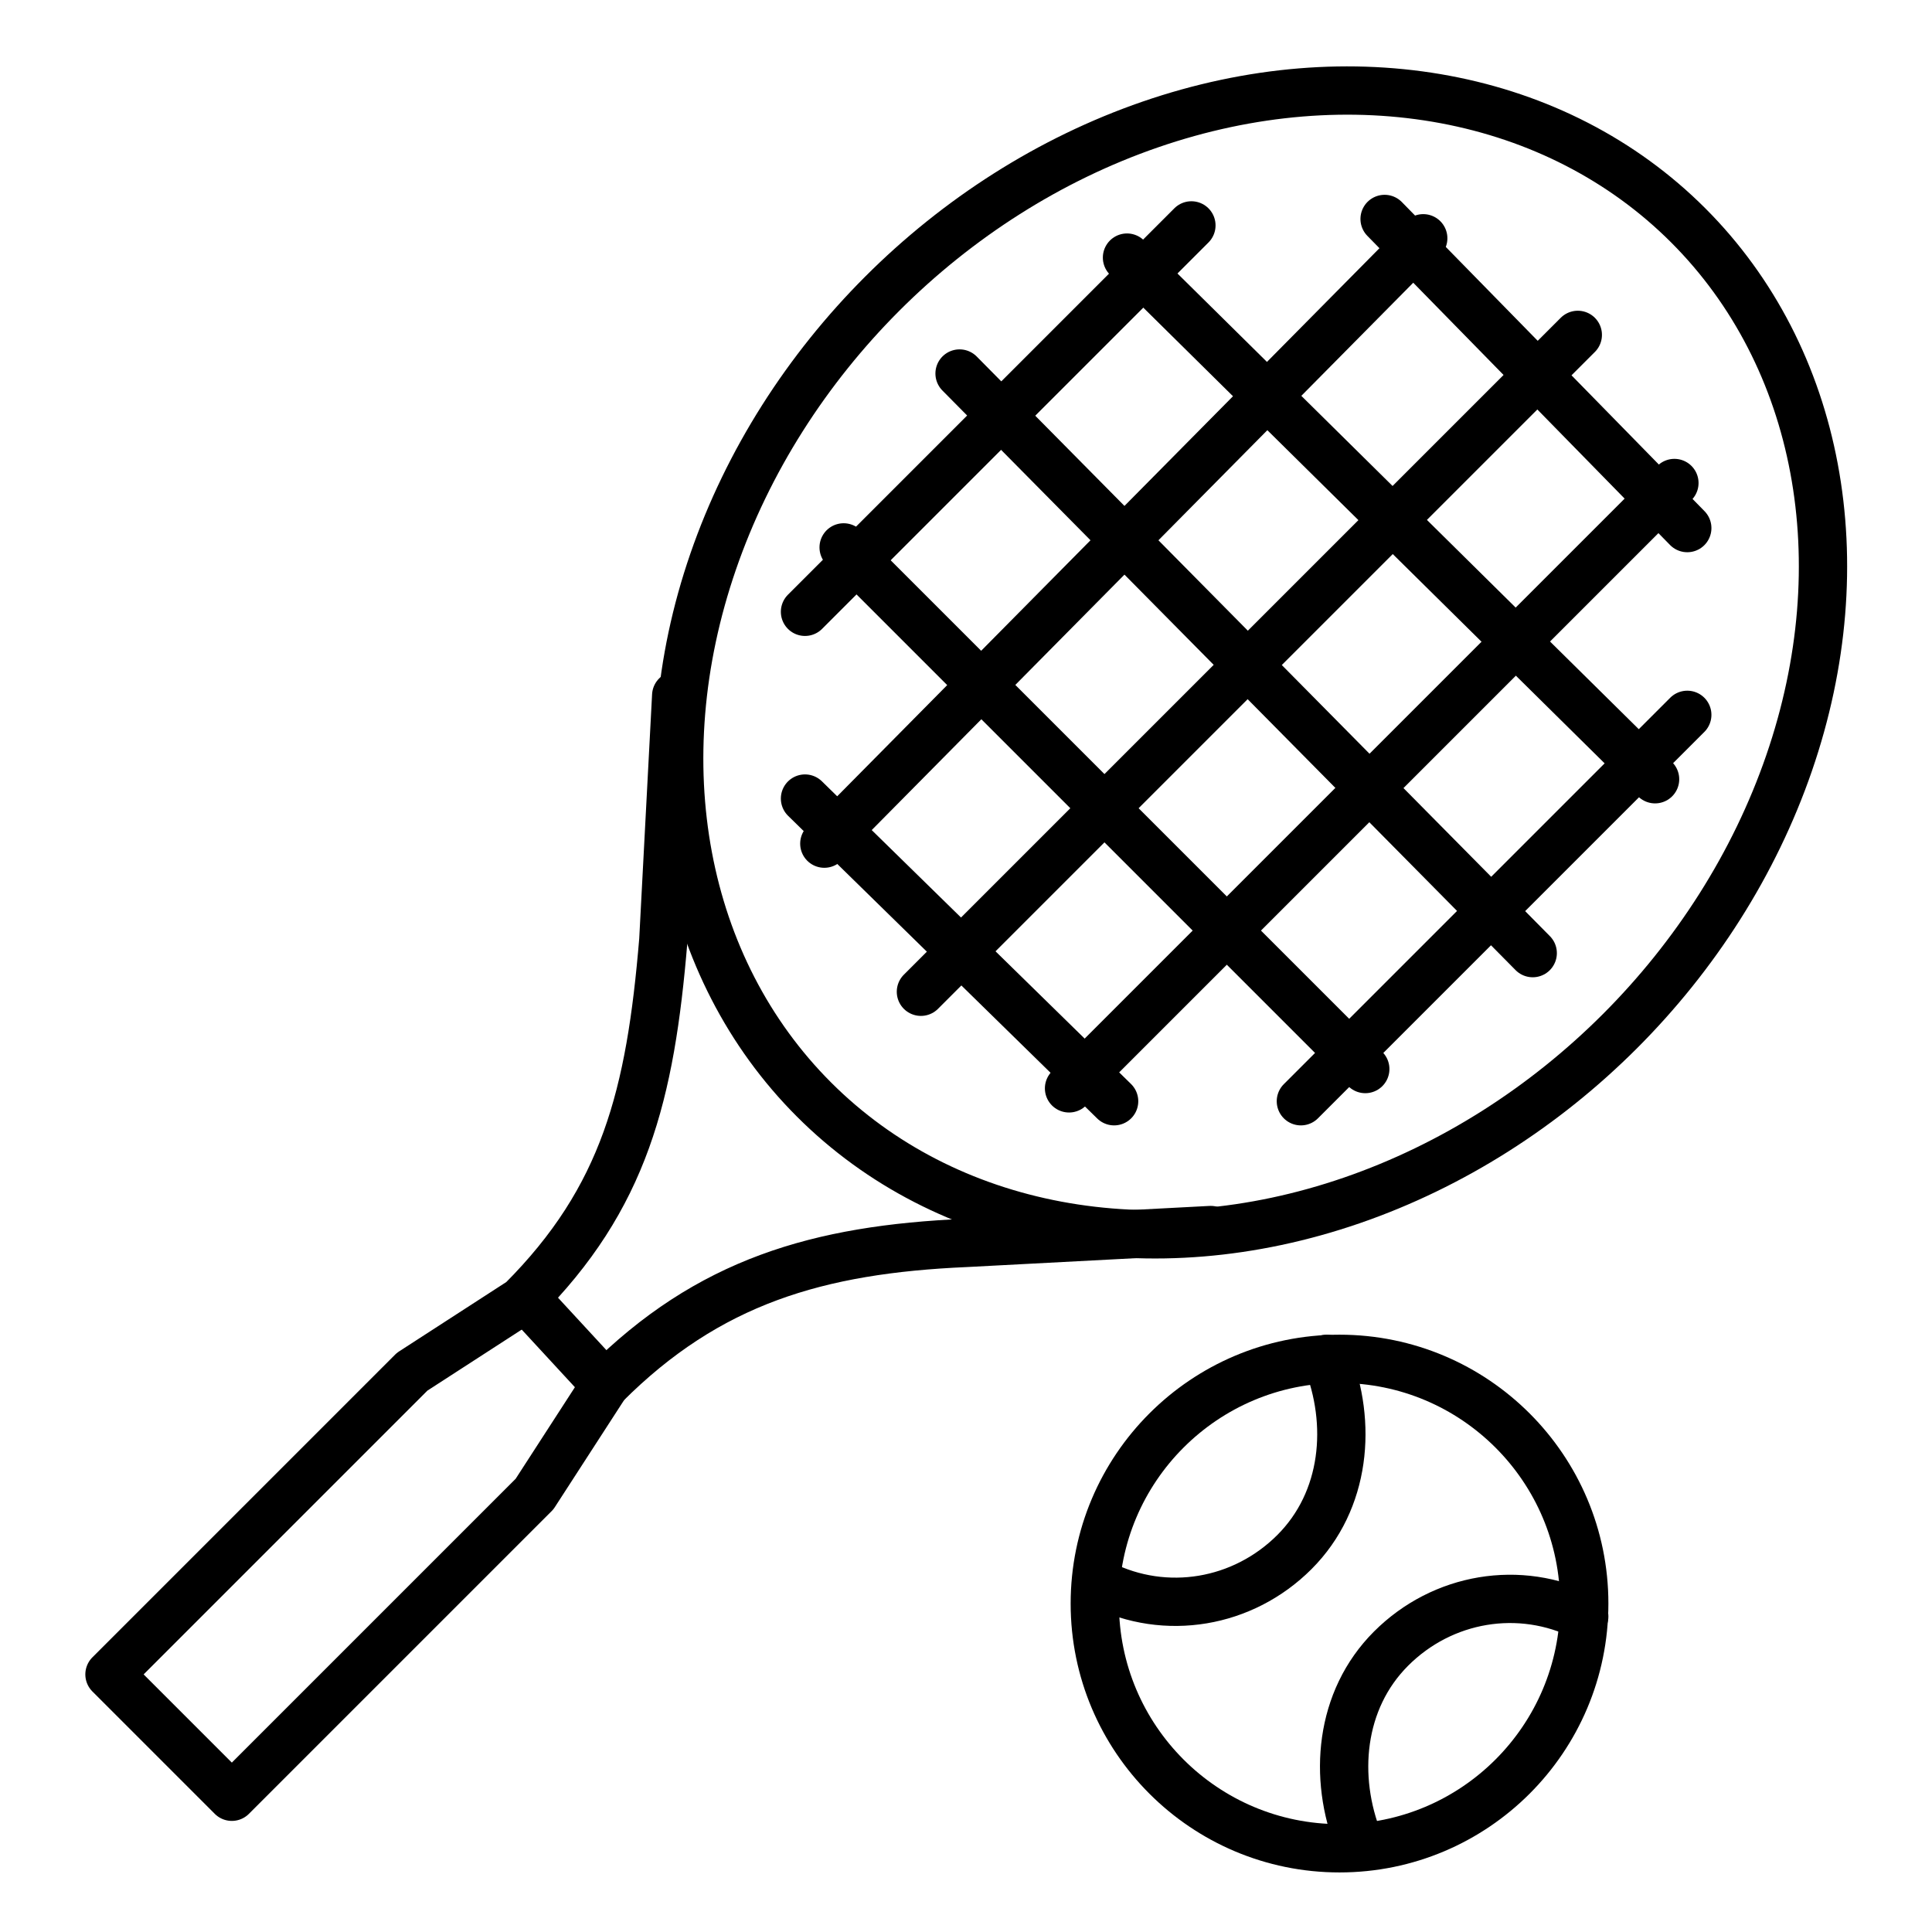 <?xml version="1.0" encoding="utf-8"?>
<!-- Generator: Adobe Illustrator 27.8.0, SVG Export Plug-In . SVG Version: 6.00 Build 0)  -->
<svg version="1.1" id="Livello_1" xmlns="http://www.w3.org/2000/svg" xmlns:xlink="http://www.w3.org/1999/xlink" x="0px" y="0px"
	 viewBox="0 0 30 30" style="enable-background:new 0 0 30 30;" xml:space="preserve">
<style type="text/css">
	.st0{fill:none;stroke:#000000;stroke-width:0.75;stroke-linecap:round;stroke-linejoin:round;stroke-miterlimit:10;}
</style>
<g>
	<path class="st0" d="M18.8,19.1L15,19.3c-2.3,0.1-4,0.6-5.6,2.2l-1.1,1.7l-4.7,4.7L1.7,26l4.7-4.7l1.7-1.1c1.6-1.6,2-3.2,2.2-5.6
		l0.2-3.8"/>
	<circle class="st0" cx="20.8" cy="24.9" r="3.8"/>
	<path class="st0" d="M20.6,21.1c0.4,1,0.3,2.2-0.5,3c-0.8,0.8-2,1-3,0.5"/>
	<path class="st0" d="M21.1,28.6c-0.4-1-0.3-2.2,0.5-3c0.8-0.8,2-1,3-0.5"/>
	<ellipse transform="matrix(0.707 -0.707 0.707 0.707 -1.571 16.72)" class="st0" cx="19.4" cy="10.3" rx="9.6" ry="8.1"/>
	<line class="st0" x1="24.5" y1="5.2" x2="14.3" y2="15.4"/>
	<line class="st0" x1="26" y1="7.5" x2="16.6" y2="16.9"/>
	<line class="st0" x1="22.1" y1="3.7" x2="12.8" y2="13.1"/>
	<line class="st0" x1="18.5" y1="3.5" x2="12.5" y2="9.5"/>
	<line class="st0" x1="26.2" y1="11.1" x2="20.2" y2="17.1"/>
	<line class="st0" x1="14.9" y1="5.8" x2="23.8" y2="14.8"/>
	<line class="st0" x1="13.1" y1="8.5" x2="21.2" y2="16.6"/>
	<line class="st0" x1="12.5" y1="12.4" x2="17.3" y2="17.1"/>
	<line class="st0" x1="17.5" y1="4" x2="25.7" y2="12.1"/>
	<line class="st0" x1="21.5" y1="3.4" x2="26.2" y2="8.2"/>
	<line class="st0" x1="8.2" y1="20.2" x2="9.4" y2="21.5"/>
</g>
</svg>
